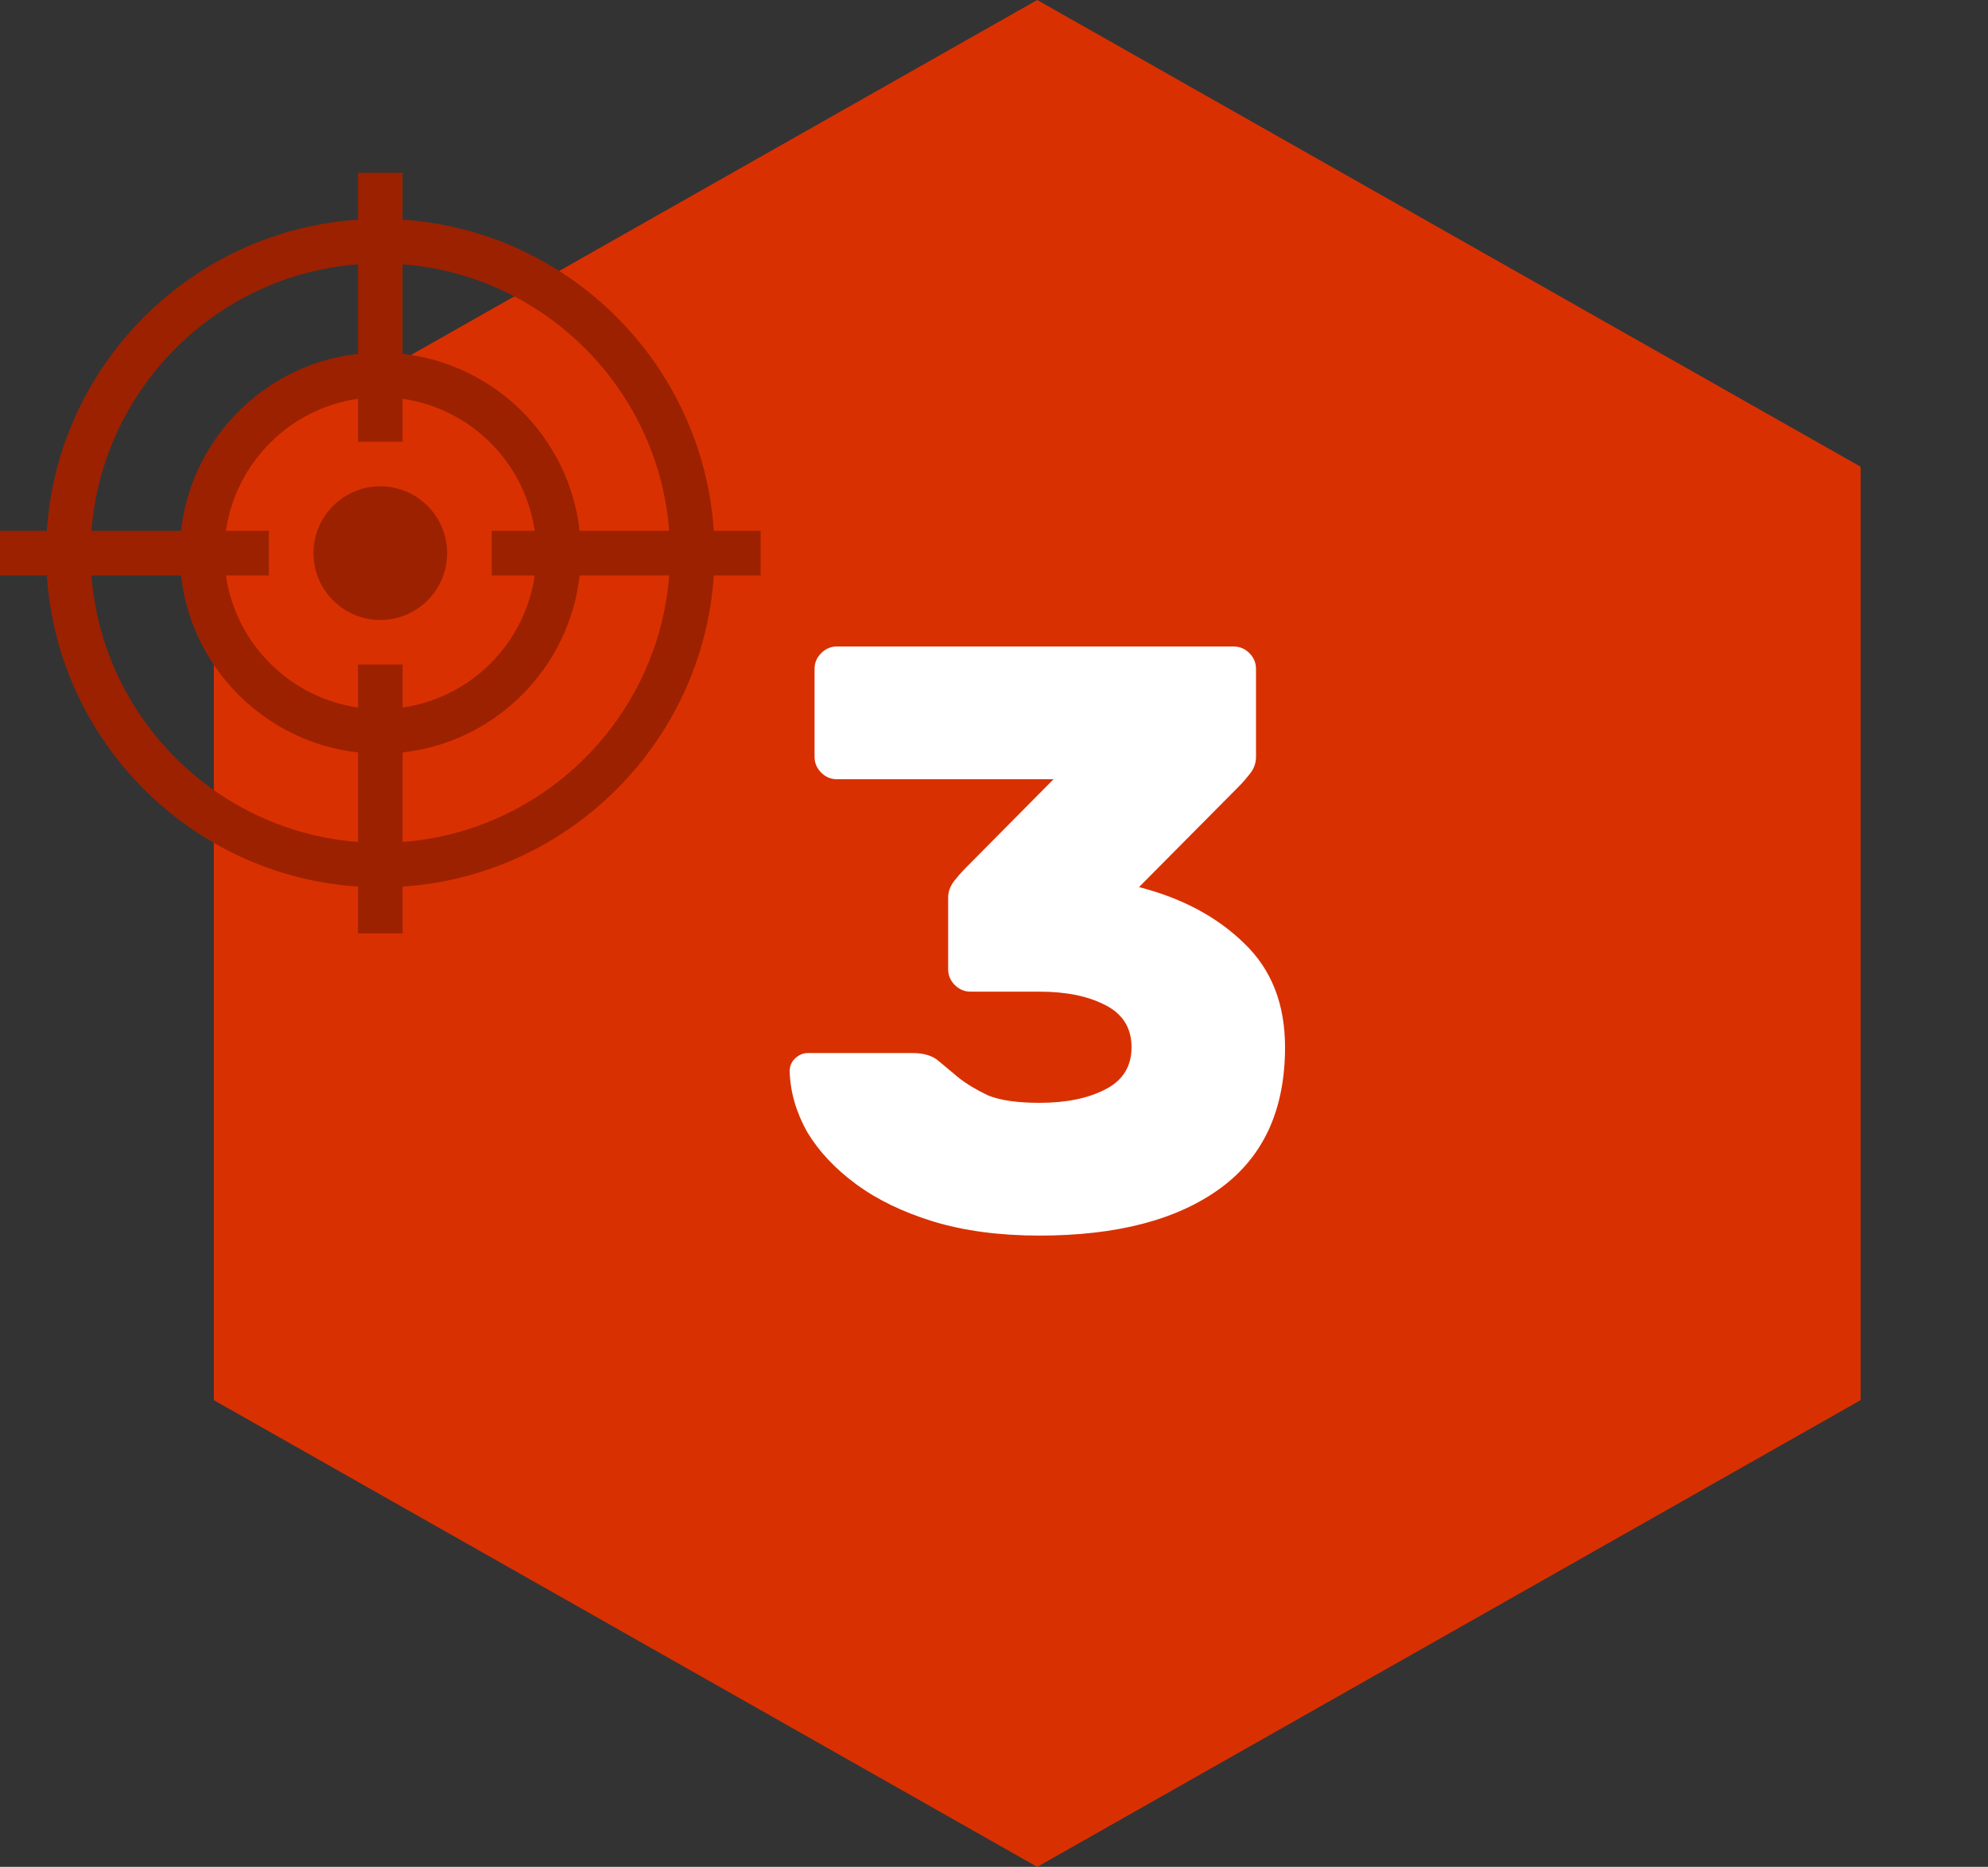 <svg width="115" height="108" viewBox="0 0 115 108" fill="none" xmlns="http://www.w3.org/2000/svg">
<rect x="0" y="0" width="115" height="108" fill="#333333" stroke="none"/>
<path d="M60 0L107.631 27V81L60 108L12.369 81V27L60 0Z" fill="#D93002"/>
<path d="M71.36 37.4C71.712 37.4 72.016 37.528 72.272 37.784C72.528 38.04 72.656 38.344 72.656 38.696V43.784C72.656 44.136 72.544 44.456 72.32 44.744C72.096 45.032 71.888 45.272 71.696 45.464L65.888 51.32C68.384 51.96 70.416 53.048 71.984 54.584C73.552 56.088 74.336 58.088 74.336 60.584C74.336 64.2 73.088 66.92 70.592 68.744C68.096 70.568 64.608 71.48 60.128 71.48C57.824 71.48 55.776 71.208 53.984 70.664C52.224 70.12 50.736 69.4 49.52 68.504C48.304 67.608 47.36 66.6 46.688 65.48C46.048 64.328 45.712 63.16 45.68 61.976C45.68 61.688 45.776 61.448 45.968 61.256C46.192 61.032 46.448 60.92 46.736 60.92H52.784C53.456 60.92 53.968 61.08 54.32 61.4C54.672 61.688 55.056 62.008 55.472 62.36C55.92 62.712 56.48 63.048 57.152 63.368C57.856 63.656 58.848 63.8 60.128 63.8C61.664 63.8 62.928 63.544 63.92 63.032C64.944 62.52 65.456 61.704 65.456 60.584C65.456 59.464 64.944 58.648 63.92 58.136C62.928 57.624 61.664 57.368 60.128 57.368H56.144C55.792 57.368 55.488 57.24 55.232 56.984C54.976 56.728 54.848 56.424 54.848 56.072V51.944C54.848 51.592 54.96 51.272 55.184 50.984C55.408 50.696 55.632 50.44 55.856 50.216L60.944 45.08H48.416C48.064 45.08 47.76 44.952 47.504 44.696C47.248 44.44 47.12 44.136 47.12 43.784V38.696C47.12 38.344 47.248 38.04 47.504 37.784C47.76 37.528 48.064 37.4 48.416 37.4H71.36Z" fill="white"/>
<path d="M41.292 30.711C40.654 21.074 32.926 13.345 23.289 12.708V10H20.711V12.708C11.074 13.345 3.346 21.074 2.708 30.711H0V33.289H2.708C3.346 42.926 11.074 50.654 20.711 51.292V54H23.289V51.292C32.926 50.654 40.654 42.926 41.292 33.289H44V30.711H41.292ZM20.711 15.291V20.471C15.342 21.067 11.067 25.342 10.47 30.711H5.291C5.919 22.496 12.496 15.919 20.711 15.291ZM20.711 48.709C12.496 48.081 5.919 41.504 5.291 33.289H10.47C11.067 38.658 15.342 42.933 20.711 43.529V48.709ZM20.711 38.445V40.931C16.765 40.364 13.636 37.235 13.069 33.289H15.555V30.711H13.069C13.636 26.765 16.765 23.636 20.711 23.069V25.555H23.289V23.069C27.235 23.636 30.364 26.765 30.931 30.711H28.445V33.289H30.931C30.364 37.235 27.235 40.364 23.289 40.931V38.445H20.711ZM23.289 48.709V43.529C28.658 42.933 32.933 38.658 33.529 33.289H38.709C38.081 41.504 31.504 48.081 23.289 48.709ZM33.529 30.711C32.933 25.342 28.658 21.067 23.289 20.471V15.291C31.504 15.919 38.081 22.496 38.709 30.711H33.529Z" fill="#9C2100"/>
<path d="M22 28.133C19.868 28.133 18.133 29.868 18.133 32C18.133 34.132 19.868 35.867 22 35.867C24.132 35.867 25.867 34.132 25.867 32C25.867 29.868 24.132 28.133 22 28.133Z" fill="#9C2100"/>
</svg>
